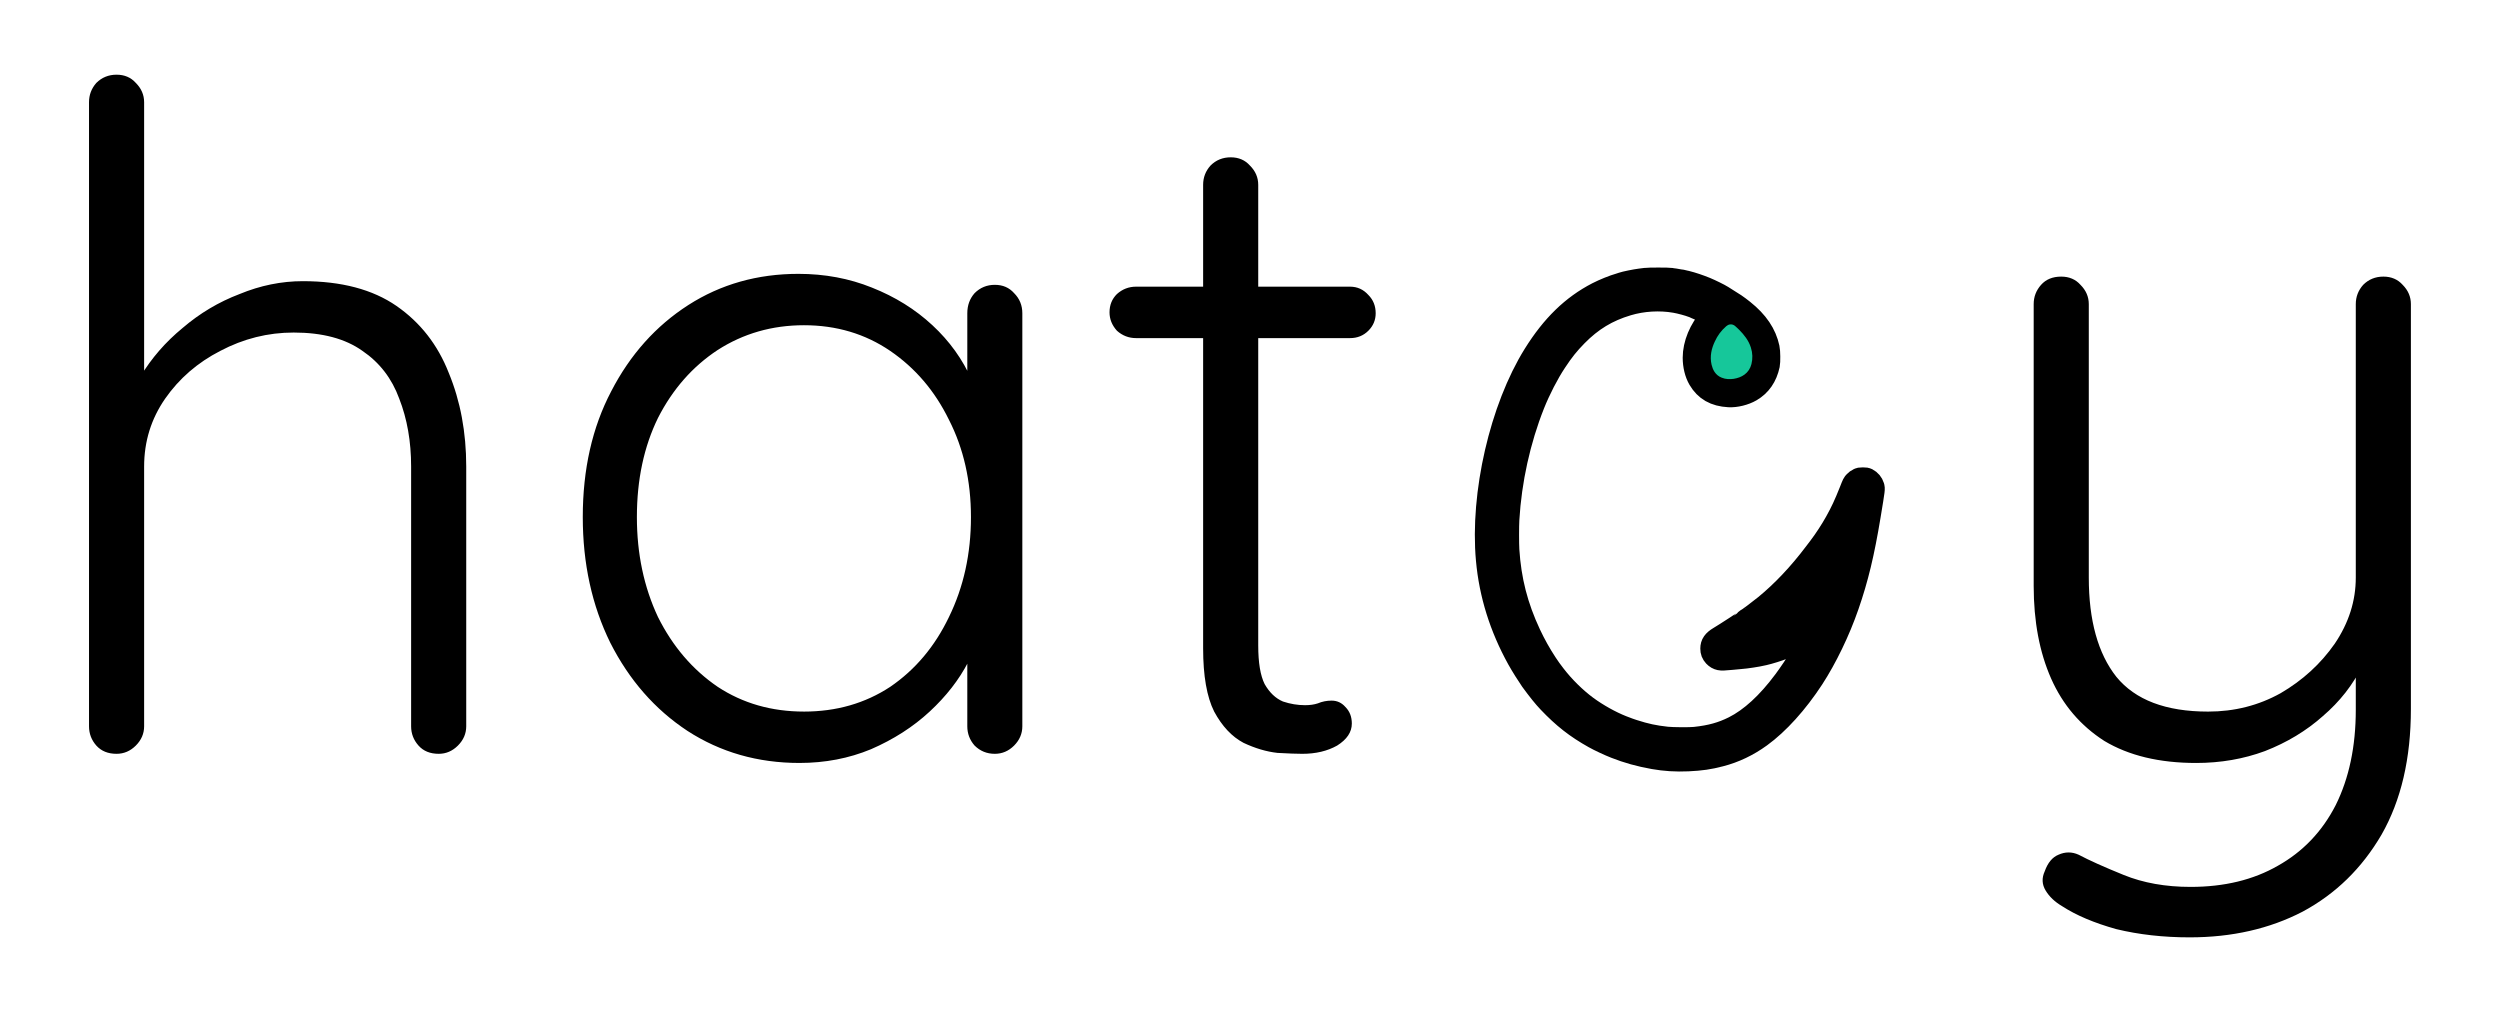 <svg version="1.2" xmlns="http://www.w3.org/2000/svg" viewBox="0 0 3280 1328" width="3280" height="1328">
	<title>logo-dark</title>
	<style>
		.s0 { fill: #000000 } 
		.s1 { fill: #000000;stroke: #000000;paint-order:stroke fill markers;stroke-linejoin: round;stroke-width: 28 } 
		.s2 { fill: #16c79a;stroke: #16c79a;paint-order:stroke fill markers;stroke-linejoin: round;stroke-width: 14 } 
	</style>
	<path id="hatay" class="s0" d="m397.4 368.9q75.8 0 122.8 32.5 46.9 32.5 68.6 87.9 22.9 55.4 22.9 122.8v340.8q0 14.4-10.9 25.3-10.8 10.8-25.2 10.8-16.9 0-26.5-10.8-9.7-10.9-9.7-25.3v-340.8q0-49.3-15.6-89.1-14.5-39.7-48.2-62.6-33.7-24.1-90.3-24.1-50.6 0-96.3 24.1-44.6 22.9-72.3 62.6-27.6 39.8-27.6 89.1v340.8q0 14.4-10.9 25.3-10.8 10.8-25.3 10.8-16.8 0-26.5-10.8-9.6-10.9-9.6-25.3v-818.8q0-14.4 9.6-25.3 10.9-10.8 26.5-10.8 15.7 0 25.3 10.8 10.9 10.9 10.9 25.3v390.1l-27.7 42.2q2.4-37.4 22.8-72.3 21.7-36.1 55.4-63.8 33.7-28.9 74.7-44.5 40.9-16.9 83.1-16.9zm907.8 4.8q15.7 0 25.3 10.9 10.8 10.8 10.8 26.4v541.9q0 14.4-10.8 25.3-10.8 10.8-25.3 10.8-15.6 0-26.5-10.8-9.6-10.9-9.6-25.3v-143.3l20.5-9.6q0 33.7-19.3 68.6-18.1 34.9-50.6 65-32.5 30.1-77 49.4-43.4 18-93.9 18-81.9 0-146.9-42.1-63.9-42.1-101.2-115.6-36.1-73.4-36.1-164.9 0-94 37.3-165 37.3-72.2 101.2-113.2 63.8-40.9 144.4-40.9 51.8 0 96.4 18 45.7 18.1 79.4 49.4 33.8 31.3 51.8 72.2 19.3 39.8 19.3 83.1l-25.3-18v-153q0-15.6 9.6-26.4 10.9-10.9 26.5-10.9zm-250.4 559.9q63.8 0 113.2-32.5 49.3-33.7 77-91.5 28.9-59 28.9-131.2 0-71.1-28.9-127.7-27.7-56.6-77-90.3-49.4-33.7-113.2-33.7-62.6 0-113.2 32.5-49.4 32.5-78.3 89.1-27.7 56.6-27.7 130.1 0 72.2 27.7 131.2 28.9 57.8 78.3 91.5 49.4 32.5 113.2 32.5zm435.8-557.5h280.6q14.4 0 24.1 10.9 9.6 9.6 9.6 24 0 13.3-9.6 22.9-9.7 9.7-24.1 9.7h-280.6q-14.4 0-25.2-9.7-9.7-10.8-9.7-24.1 0-14.4 9.7-24 10.8-9.7 25.2-9.7zm124.1-169.7q15.6 0 25.2 10.8 10.9 10.8 10.9 25.3v604.4q0 33.7 8.4 50.6 9.6 16.8 24.1 22.9 14.4 4.8 28.9 4.8 9.6 0 16.8-2.4 8.5-3.6 18.1-3.6 10.8 0 18.1 8.4 8.4 8.4 8.4 21.7 0 16.8-19.3 28.9-19.2 10.8-45.7 10.8-10.9 0-32.5-1.2-21.7-2.4-44.6-13.2-22.9-12.1-38.5-41-14.5-28.9-14.5-83.1v-608q0-14.5 9.7-25.3 10.8-10.8 26.5-10.8zm1512.3 156.5q15.6 0 25.3 10.8 10.8 10.9 10.8 25.3v531q0 97.5-38.5 165-38.6 66.2-103.6 101.1-65 33.7-148.1 33.7-51.8 0-96.3-10.8-43.4-12.1-71.1-30.1-14.4-8.5-21.6-20.5-7.3-12-1.2-25.3 6-16.8 18-21.7 13.3-6 26.5 0 20.5 10.9 59 26.5 38.5 15.7 87.9 15.7 66.2 0 114.4-27.7 49.4-27.7 75.9-79.5 26.4-53 26.4-125.2v-86.7l8.5 28.9q-18.1 37.3-51.8 66.2-32.5 28.9-75.9 45.8-42.1 15.6-90.3 15.6-72.2 0-120.4-28.9-46.9-30.1-69.8-81.8-22.9-51.8-22.9-121.6v-369.7q0-14.4 9.7-25.3 9.6-10.8 26.4-10.8 15.7 0 25.3 10.8 10.9 10.9 10.9 25.3v358.8q0 84.3 36.1 130.1 37.3 45.7 120.4 45.7 51.8 0 95.1-24.1 43.4-25.3 71.1-65 27.6-40.9 27.6-86.7v-358.8q0-14.4 9.7-25.3 10.8-10.8 26.5-10.8z"/>
	<g id="Klasör 1">
		<path class="s1" d="m2159.1 365.4c-1 0.1-4.2 0.6-7.1 0.9-6.5 0.8-20.2 3.6-23.9 4.9-0.5 0.2-2 0.7-3.3 1.1-8.2 2.3-20.5 7.3-29.3 11.8-32.9 17-59.3 42.6-83.1 80.8-44 70.6-69.9 183-62 269.6 4.1 45.4 17.7 88.8 40.7 130.4 4.4 8 13.8 22.9 17.5 28.1 9.6 13.1 16.6 21.8 22.9 28.4 19.3 20.3 36.1 33.5 59.9 46.8 6.4 3.6 19.8 9.9 27.6 12.9 16.2 6.4 31.7 10.7 50.6 14.1 14.8 2.6 29 3.5 45.1 2.8 16.9-0.8 27.7-2.3 42.5-6.2 18.5-4.7 36.5-13.3 52.9-25.2 23.3-16.9 47.9-44.1 68.8-76.1 17.4-26.7 34.6-62.3 46.1-95.6 12.4-35.8 20.3-68.6 28.5-118.2 6-36.3 5.8-35.2 4.8-38.8-1.3-4.2-4.2-7.7-8.1-9.7-2-0.9-2.7-1-6.2-1-3.5 0-4.2 0.1-6.3 1.2-1.4 0.6-3.3 2-4.5 3.3-2.1 2.1-2.4 2.6-6.1 12.1-7.1 17.9-11.7 27.7-18.8 40.4-5.9 10.7-14.8 24.3-21.4 32.9-0.8 1.2-3.6 4.9-6.3 8.3-20.5 27.2-42.6 50.5-64.8 68.7-9 7.3-23.7 18.3-24.6 18.3-0.2 0-0.6 0.3-0.9 0.6-0.8 1.1-26.9 18.1-34.9 22.8-7.7 4.6-10.6 8.8-10.6 15.1 0 4.2 1.1 7 3.9 10.1 2.4 2.5 4.6 3.8 7.8 4.5 2.1 0.5 6.1 0.3 15.5-0.6 2.1-0.2 7-0.6 10.6-1 6.7-0.6 8.5-0.8 15.8-1.9 7-1.1 8.7-1.4 16-3 6.5-1.4 20.1-5.7 25.1-7.8 4.2-1.9 17.9-8.9 21.5-10.9 2.4-1.5 4.9-2.9 5.3-3.1 0.4-0.3 3.2-2.1 6.1-4.1 2.9-1.9 5.6-3.6 5.8-3.8 0.8-0.5 0.3 0.6-4 9.2-3.9 7.8-8.8 16.8-11.1 20.3-0.6 1.1-2 3.4-3 5.1-2.6 4.9-13.7 21.3-19.5 29-21.8 29.3-44 49.6-66.1 60.7-15.4 7.7-30 11.8-50.5 14-6.8 0.8-29.8 0.6-37.1-0.2-16.5-1.8-27.6-4.2-43.8-9.4-4.9-1.6-6-2-14.6-5.3-15.2-6-32.7-15.8-46.4-25.9-14.7-10.8-30.2-26.1-41.8-41.2-5.5-7.1-6.6-8.8-11-15.3-8.2-12.5-15.1-24.8-21.6-38.6-17-36.3-25.8-70.7-28.3-110.2-0.5-8.2-0.5-31.1 0-39.8 3-51.3 14.6-103.9 33.3-151 7.5-18.8 18.6-40.5 28.8-55.8 9.6-14.6 16.7-23.4 27.4-34.3 19.8-20.1 40.2-32.5 66.7-40.4 19.6-5.9 41.9-7.2 62-3.7 6.6 1.1 18.3 4.3 22.3 6 0.4 0.1 2.8 1.1 5.3 2.2 2.5 0.9 7.6 3.3 11.3 5.1 3.7 1.9 7.1 3.6 7.5 3.9 1.3 0.5 1.2 1-0.4 2.8-13.7 15.1-21.9 35-21.9 52.8 0 10.4 2.5 20.8 7 28.5 8.4 14.3 20.9 21.5 39.5 22.5 9.3 0.5 21-2.4 29.3-7.2 12.5-7.3 20.3-18.6 23.7-34.3 0.8-3.8 0.7-18.1-0.3-22.3-4-18.7-14.7-34.6-33.5-49.6-8.8-6.9-10.4-8-27.5-18.6-3.6-2.3-15.4-8.1-21.7-10.7-8.9-3.6-17.1-6.4-25.8-8.6-0.4-0.1-1.1-0.3-1.4-0.4-0.8-0.3-8.3-1.7-9.3-1.7-0.4-0.1-1.5-0.2-2.5-0.4-1-0.2-2.4-0.4-3.2-0.6-0.7 0-2.4-0.3-3.7-0.5-2.8-0.5-30.3-0.5-33.2 0zm116.1 70.7c11.5 11.1 16.7 20.9 16.7 31.9 0 7.4-1.7 12.3-5.5 16.1-6.9 6.8-20.8 8.4-28 3.1-5-3.5-7.8-13.6-6.4-22.8 1-6.7 4.4-15 8.6-21.2 2.6-3.8 9.1-10.8 10.1-10.8 0.4 0 2.4 1.7 4.5 3.7z"/>
		<path class="s2" d="m2277 437.8c5.9 6 11 12.4 13.5 20.4 1.9 5.9 2.1 11.9 0.6 17.8-2.2 8.7-9 12.7-17.5 14.1-4.2 0.6-8.3 0.5-12.2-1.1-5.4-2.1-7.7-6.8-9-12.1-2.1-9.1-0.1-17.6 3.8-25.9 3.1-6.9 7.5-12.8 13.3-17.8 1.1-1 1.8-0.8 2.7 0.1q2.4 2.3 4.8 4.5z"/>
	</g>
</svg>